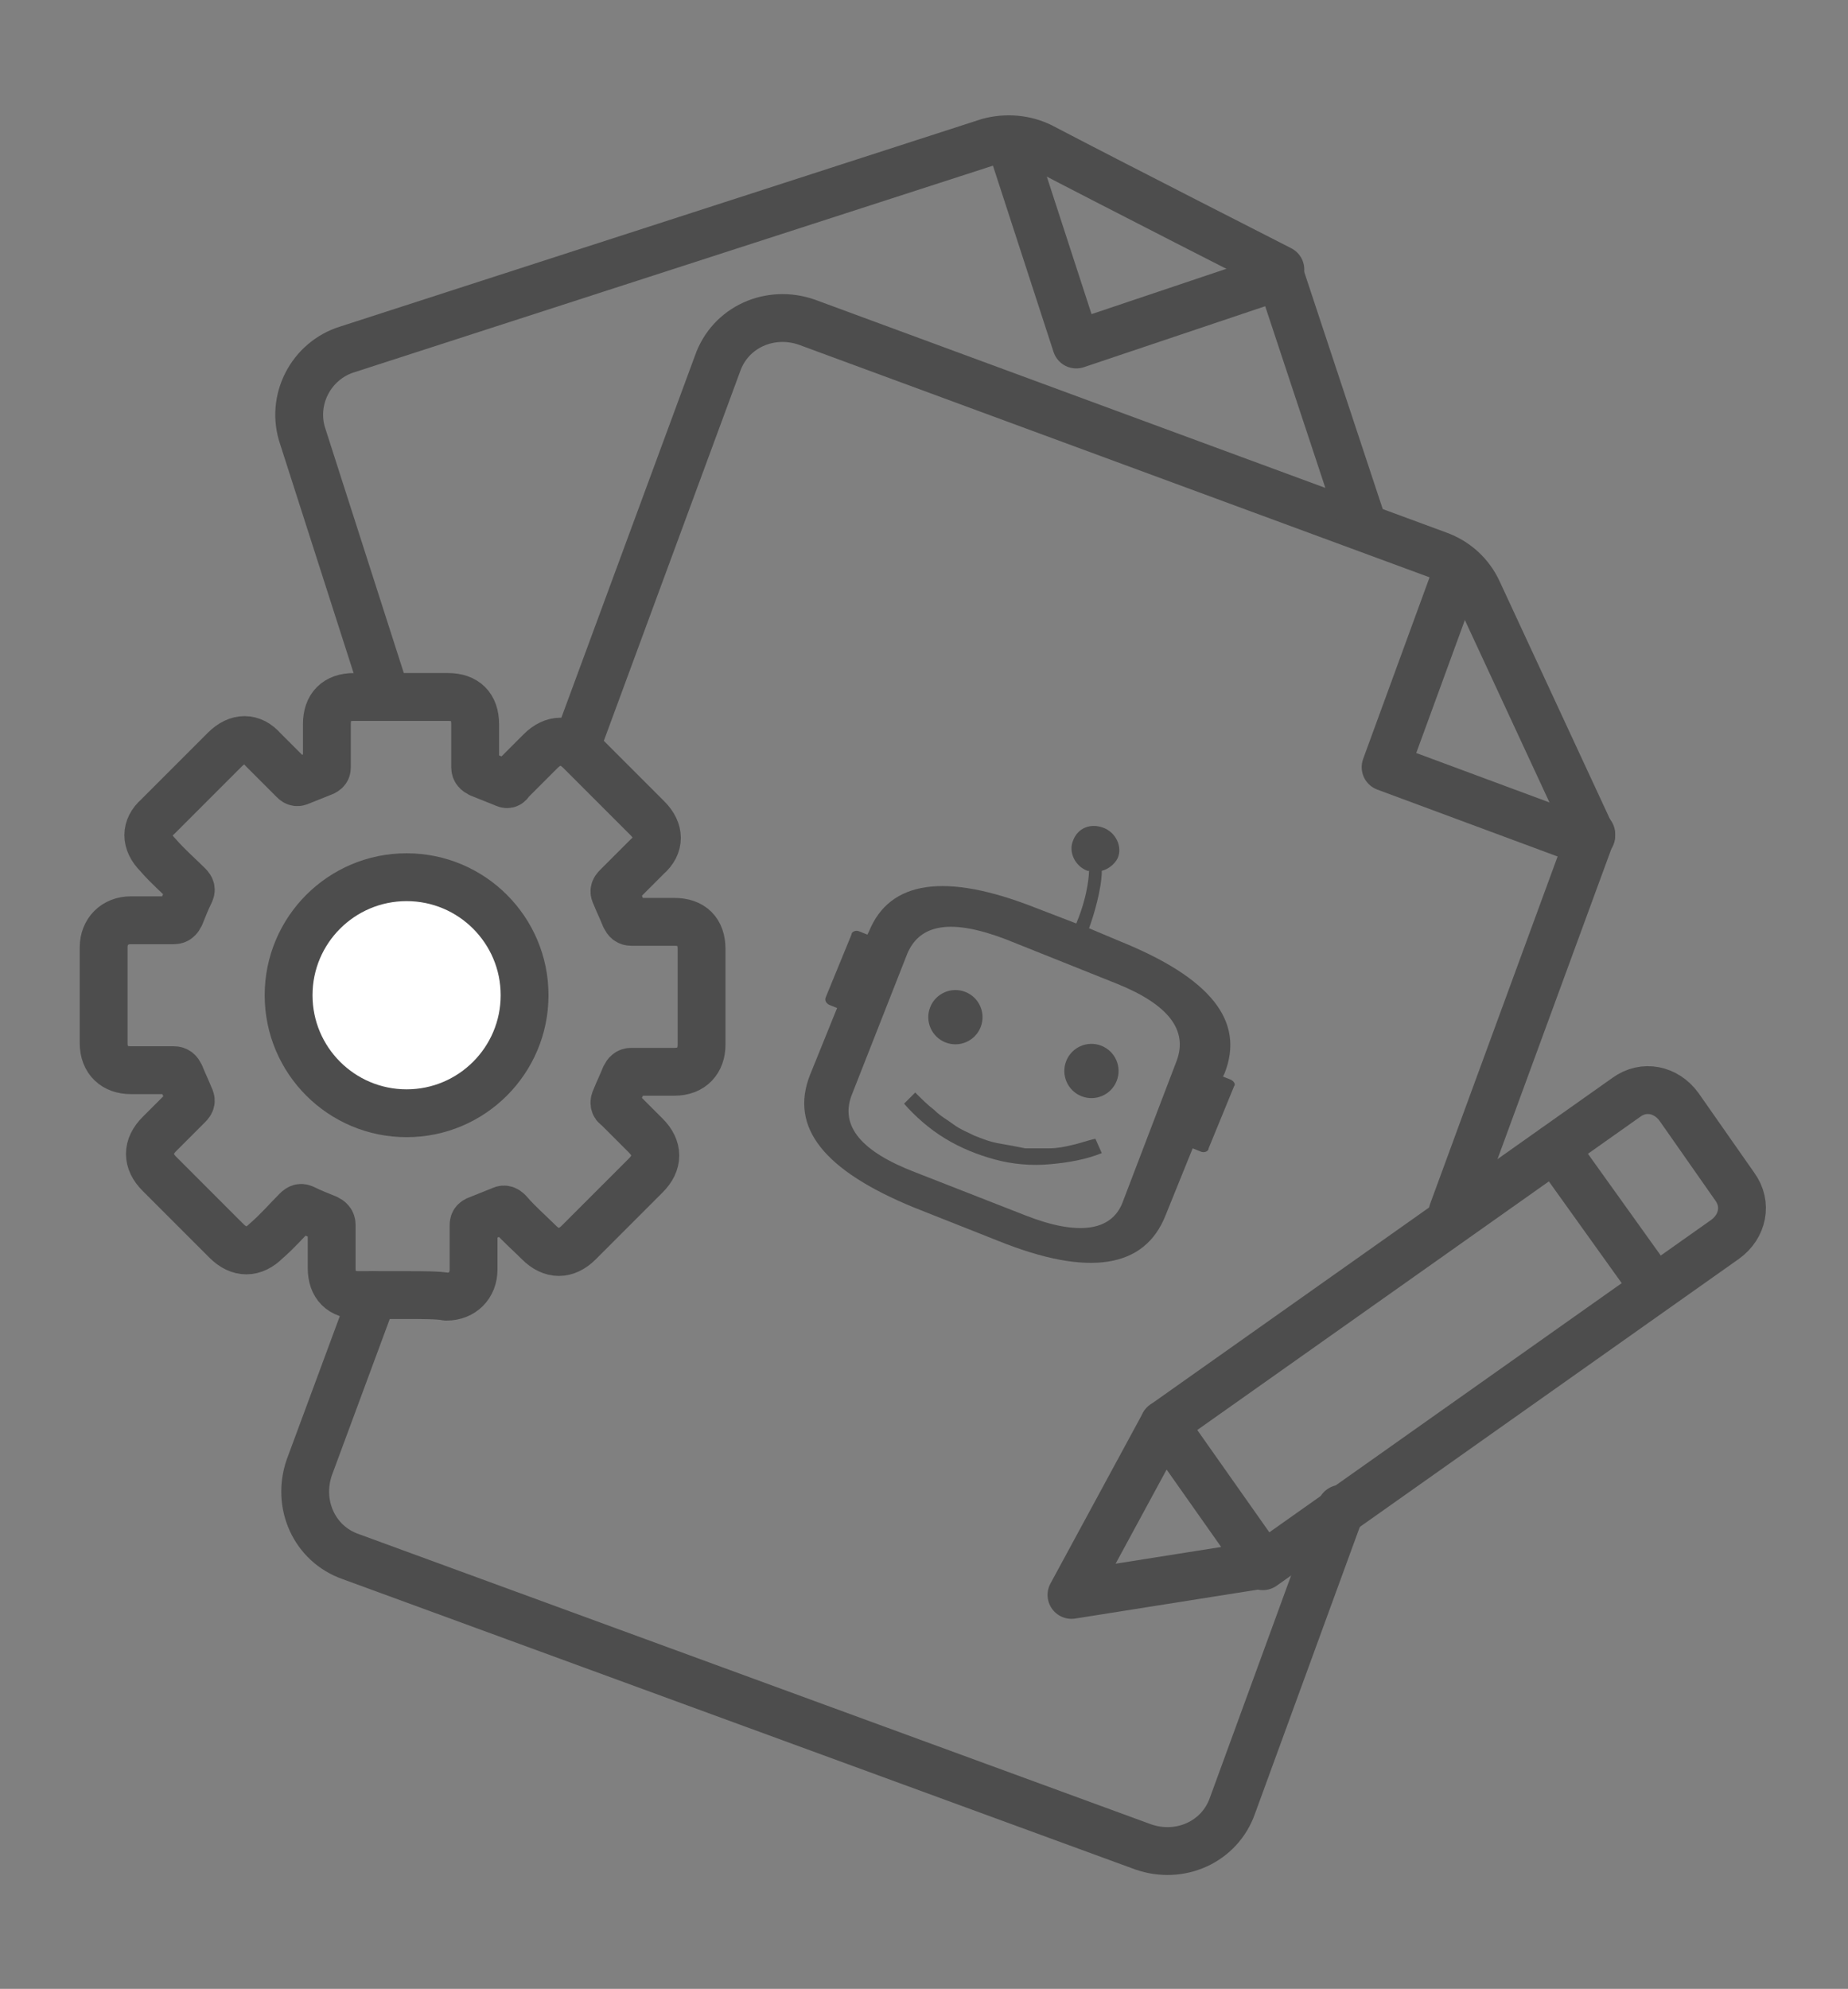 <?xml version="1.0" encoding="utf-8"?>
<!-- Generator: Adobe Illustrator 26.2.1, SVG Export Plug-In . SVG Version: 6.00 Build 0)  -->
<svg version="1.1" xmlns="http://www.w3.org/2000/svg" xmlns:xlink="http://www.w3.org/1999/xlink" x="0px" y="0px"
	 viewBox="0 0 115.9 124.7" style="enable-background:new 0 0 115.9 124.7;" xml:space="preserve">
<rect x="0" y="0" width="115.9" height="124.7" fill="#808080" stroke="none"/>
<style type="text/css">
	.st0{fill:none;stroke:#4D4D4D;stroke-width:3;stroke-linecap:round;stroke-linejoin:round;stroke-miterlimit:10;}
	.st1{fill:#FFFFFF;}
	.st2{fill:#4D4D4D;}
</style>
<g id="Capa_1">
	<g>
		<g>
			<g>
				<polyline class="st0" points="99.3,52.7 86.9,48.1 91.4,35.8 				"/>
				<path class="st0" d="M91.1,76l8.7-23.7"/>
				<path class="st0" d="M23.4,81.2l-4,10.8c-0.8,2.3,0.3,4.8,2.6,5.6l49.7,18.2c2.3,0.8,4.8-0.3,5.6-2.6l6.8-18.6"/>
				<path class="st0" d="M99.8,52.4c0,0-5.1-11-7.1-15.3c-0.5-1.1-1.4-1.9-2.5-2.3L50.6,20.2c-2.3-0.8-4.8,0.3-5.6,2.6l-8.6,23.3"/>
				<polyline class="st0" points="79.4,17.6 67.5,21.6 63.4,9 				"/>
				<line class="st0" x1="85.3" y1="32.4" x2="80.2" y2="17"/>
				<path class="st0" d="M80.3,16.9c0,0-10.8-5.5-15-7.7c-1-0.5-2.2-0.6-3.3-0.3l-40.2,13c-2.3,0.7-3.6,3.2-2.8,5.5l5.2,16.2"/>
			</g>
			<circle class="st1" cx="25.5" cy="62.3" r="8"/>
			<g>
				<g>
					<path class="st0" d="M25.5,81.2c-1,0-2,0-3,0c-1.1,0-1.7-0.6-1.7-1.7c0-0.9,0-1.8,0-2.7c0-0.2-0.1-0.3-0.3-0.4
						c-0.5-0.2-1-0.4-1.4-0.6c-0.2-0.1-0.3-0.1-0.5,0.1c-0.6,0.6-1.2,1.3-1.9,1.9c-0.8,0.8-1.7,0.8-2.5,0c-1.4-1.4-2.8-2.8-4.2-4.2
						c-0.8-0.8-0.8-1.7,0-2.5c0.6-0.6,1.2-1.2,1.8-1.8c0.2-0.2,0.2-0.3,0.1-0.5c-0.2-0.5-0.4-0.9-0.6-1.4c-0.1-0.2-0.2-0.3-0.4-0.3
						c-0.9,0-1.8,0-2.7,0c-1,0-1.7-0.6-1.7-1.7c0-2,0-4,0-6c0-1,0.7-1.7,1.7-1.7c0.9,0,1.8,0,2.7,0c0.2,0,0.3-0.1,0.4-0.3
						c0.2-0.5,0.4-1,0.6-1.4c0.1-0.2,0.1-0.3-0.1-0.5c-0.6-0.6-1.3-1.2-1.9-1.9c-0.8-0.8-0.8-1.7,0-2.4c1.4-1.4,2.8-2.8,4.2-4.2
						c0.8-0.8,1.7-0.8,2.4,0c0.6,0.6,1.3,1.3,1.9,1.9c0.1,0.1,0.2,0.2,0.4,0.1c0.5-0.2,1-0.4,1.5-0.6c0.2-0.1,0.2-0.2,0.2-0.3
						c0-0.9,0-1.8,0-2.7c0-1.1,0.6-1.7,1.7-1.7c2,0,4,0,5.9,0c1.1,0,1.7,0.6,1.7,1.7c0,0.9,0,1.8,0,2.7c0,0.2,0.1,0.3,0.3,0.4
						c0.5,0.2,1,0.4,1.5,0.6c0.2,0.1,0.3,0.1,0.4-0.1c0.6-0.6,1.3-1.3,1.9-1.9c0.8-0.8,1.7-0.8,2.5,0c1.4,1.4,2.8,2.8,4.2,4.2
						c0.8,0.8,0.8,1.7,0,2.4c-0.6,0.6-1.3,1.3-1.9,1.9c-0.2,0.2-0.2,0.3-0.1,0.5c0.2,0.5,0.4,0.9,0.6,1.4c0.1,0.2,0.2,0.3,0.4,0.3
						c0.9,0,1.8,0,2.7,0c1.1,0,1.7,0.6,1.7,1.7c0,2,0,4,0,6c0,1-0.6,1.7-1.7,1.7c-0.9,0-1.8,0-2.7,0c-0.2,0-0.3,0.1-0.4,0.3
						c-0.2,0.5-0.4,0.9-0.6,1.4c-0.1,0.2-0.1,0.4,0.1,0.5c0.6,0.6,1.2,1.2,1.8,1.8c0.8,0.8,0.8,1.7,0,2.5c-1.4,1.4-2.8,2.8-4.2,4.2
						c-0.8,0.8-1.7,0.8-2.5,0c-0.6-0.6-1.3-1.2-1.9-1.9c-0.2-0.2-0.3-0.2-0.5-0.1c-0.5,0.2-1,0.4-1.5,0.6c-0.2,0.1-0.2,0.2-0.2,0.4
						c0,0.9,0,1.8,0,2.7c0,1-0.7,1.7-1.7,1.7C27.5,81.2,26.5,81.2,25.5,81.2z"/>
				</g>
				<circle class="st0" cx="25.5" cy="62.4" r="7.4"/>
			</g>
		</g>
		<g>
			<path class="st0" d="M73,89.3l29-20.5c1.1-0.8,2.5-0.5,3.3,0.6l3.5,5c0.8,1.1,0.5,2.5-0.6,3.3l-29,20.5"/>
			<line class="st0" x1="97.5" y1="72" x2="103.3" y2="80.1"/>
			<polygon class="st0" points="67.2,100 79.2,98.1 73,89.3 			"/>
		</g>
		<g>
			<g id="XMLID_2665_">
				<path id="XMLID_2666_" class="st2" d="M57.4,68.5c0.4,0.4,0.8,0.8,1.2,1.1c0.4,0.4,0.8,0.6,1.2,0.9c0.4,0.3,0.9,0.5,1.3,0.7
					c0.5,0.2,1,0.4,1.6,0.5c0.6,0.1,1.1,0.2,1.6,0.3c0.5,0,1,0,1.5,0c0.5,0,1-0.1,1.4-0.2c0.5-0.1,1-0.3,1.5-0.4l0.4,0.9
					c-1,0.4-2.1,0.6-3.3,0.7c-1.1,0.1-2.3,0-3.4-0.3c-1.1-0.3-2.1-0.7-3.1-1.3c-1-0.6-1.9-1.4-2.6-2.2L57.4,68.5z"/>
			</g>
			<g>
				
					<ellipse id="XMLID_2664_" transform="matrix(0.369 -0.93 0.93 0.369 -19.284 105.965)" class="st2" cx="68.4" cy="67.2" rx="1.7" ry="1.7"/>
				
					<ellipse id="XMLID_2663_" transform="matrix(0.369 -0.93 0.93 0.369 -21.517 95.941)" class="st2" cx="59.9" cy="63.8" rx="1.7" ry="1.7"/>
			</g>
			<path id="XMLID_2655_" class="st2" d="M77.2,67.7l-0.5-0.2l0.1-0.2c1.3-3.3-0.9-6-6.6-8.3l-1.9-0.8c0.3-0.8,0.8-2.5,0.8-3.6l0,0
				c0.4-0.1,0.8-0.4,1-0.8c0.3-0.7-0.1-1.6-0.9-1.9c-0.8-0.3-1.6,0-1.9,0.8c-0.3,0.7,0.1,1.6,0.9,1.9c0,0,0.1,0,0.1,0l0,0
				c0,0,0,1.4-0.8,3.3l-2.6-1c-5.6-2.2-9.1-1.7-10.4,1.5l-0.1,0.2l-0.5-0.2c-0.2-0.1-0.5,0-0.5,0.2l-1.6,3.9c-0.1,0.2,0,0.4,0.2,0.5
				l0.5,0.2l-1.7,4.2c-1.3,3.3,0.9,6,6.5,8.3l5.3,2.1c5.7,2.3,9.2,1.7,10.5-1.6l1.7-4.2l0.5,0.2c0.2,0.1,0.5,0,0.5-0.2l1.6-3.9
				C77.5,68,77.4,67.8,77.2,67.7z M70.4,75.4c-0.7,1.8-2.8,2.1-6.1,0.8l-6.9-2.7c-3.4-1.3-4.7-2.9-4-4.8l3.5-8.9
				c0.8-1.9,2.8-2.2,6.2-0.9l7,2.8c3.2,1.3,4.4,2.9,3.7,4.8L70.4,75.4z"/>
		</g>
	</g>
</g>
<g id="Capa_2">
</g>
</svg>
